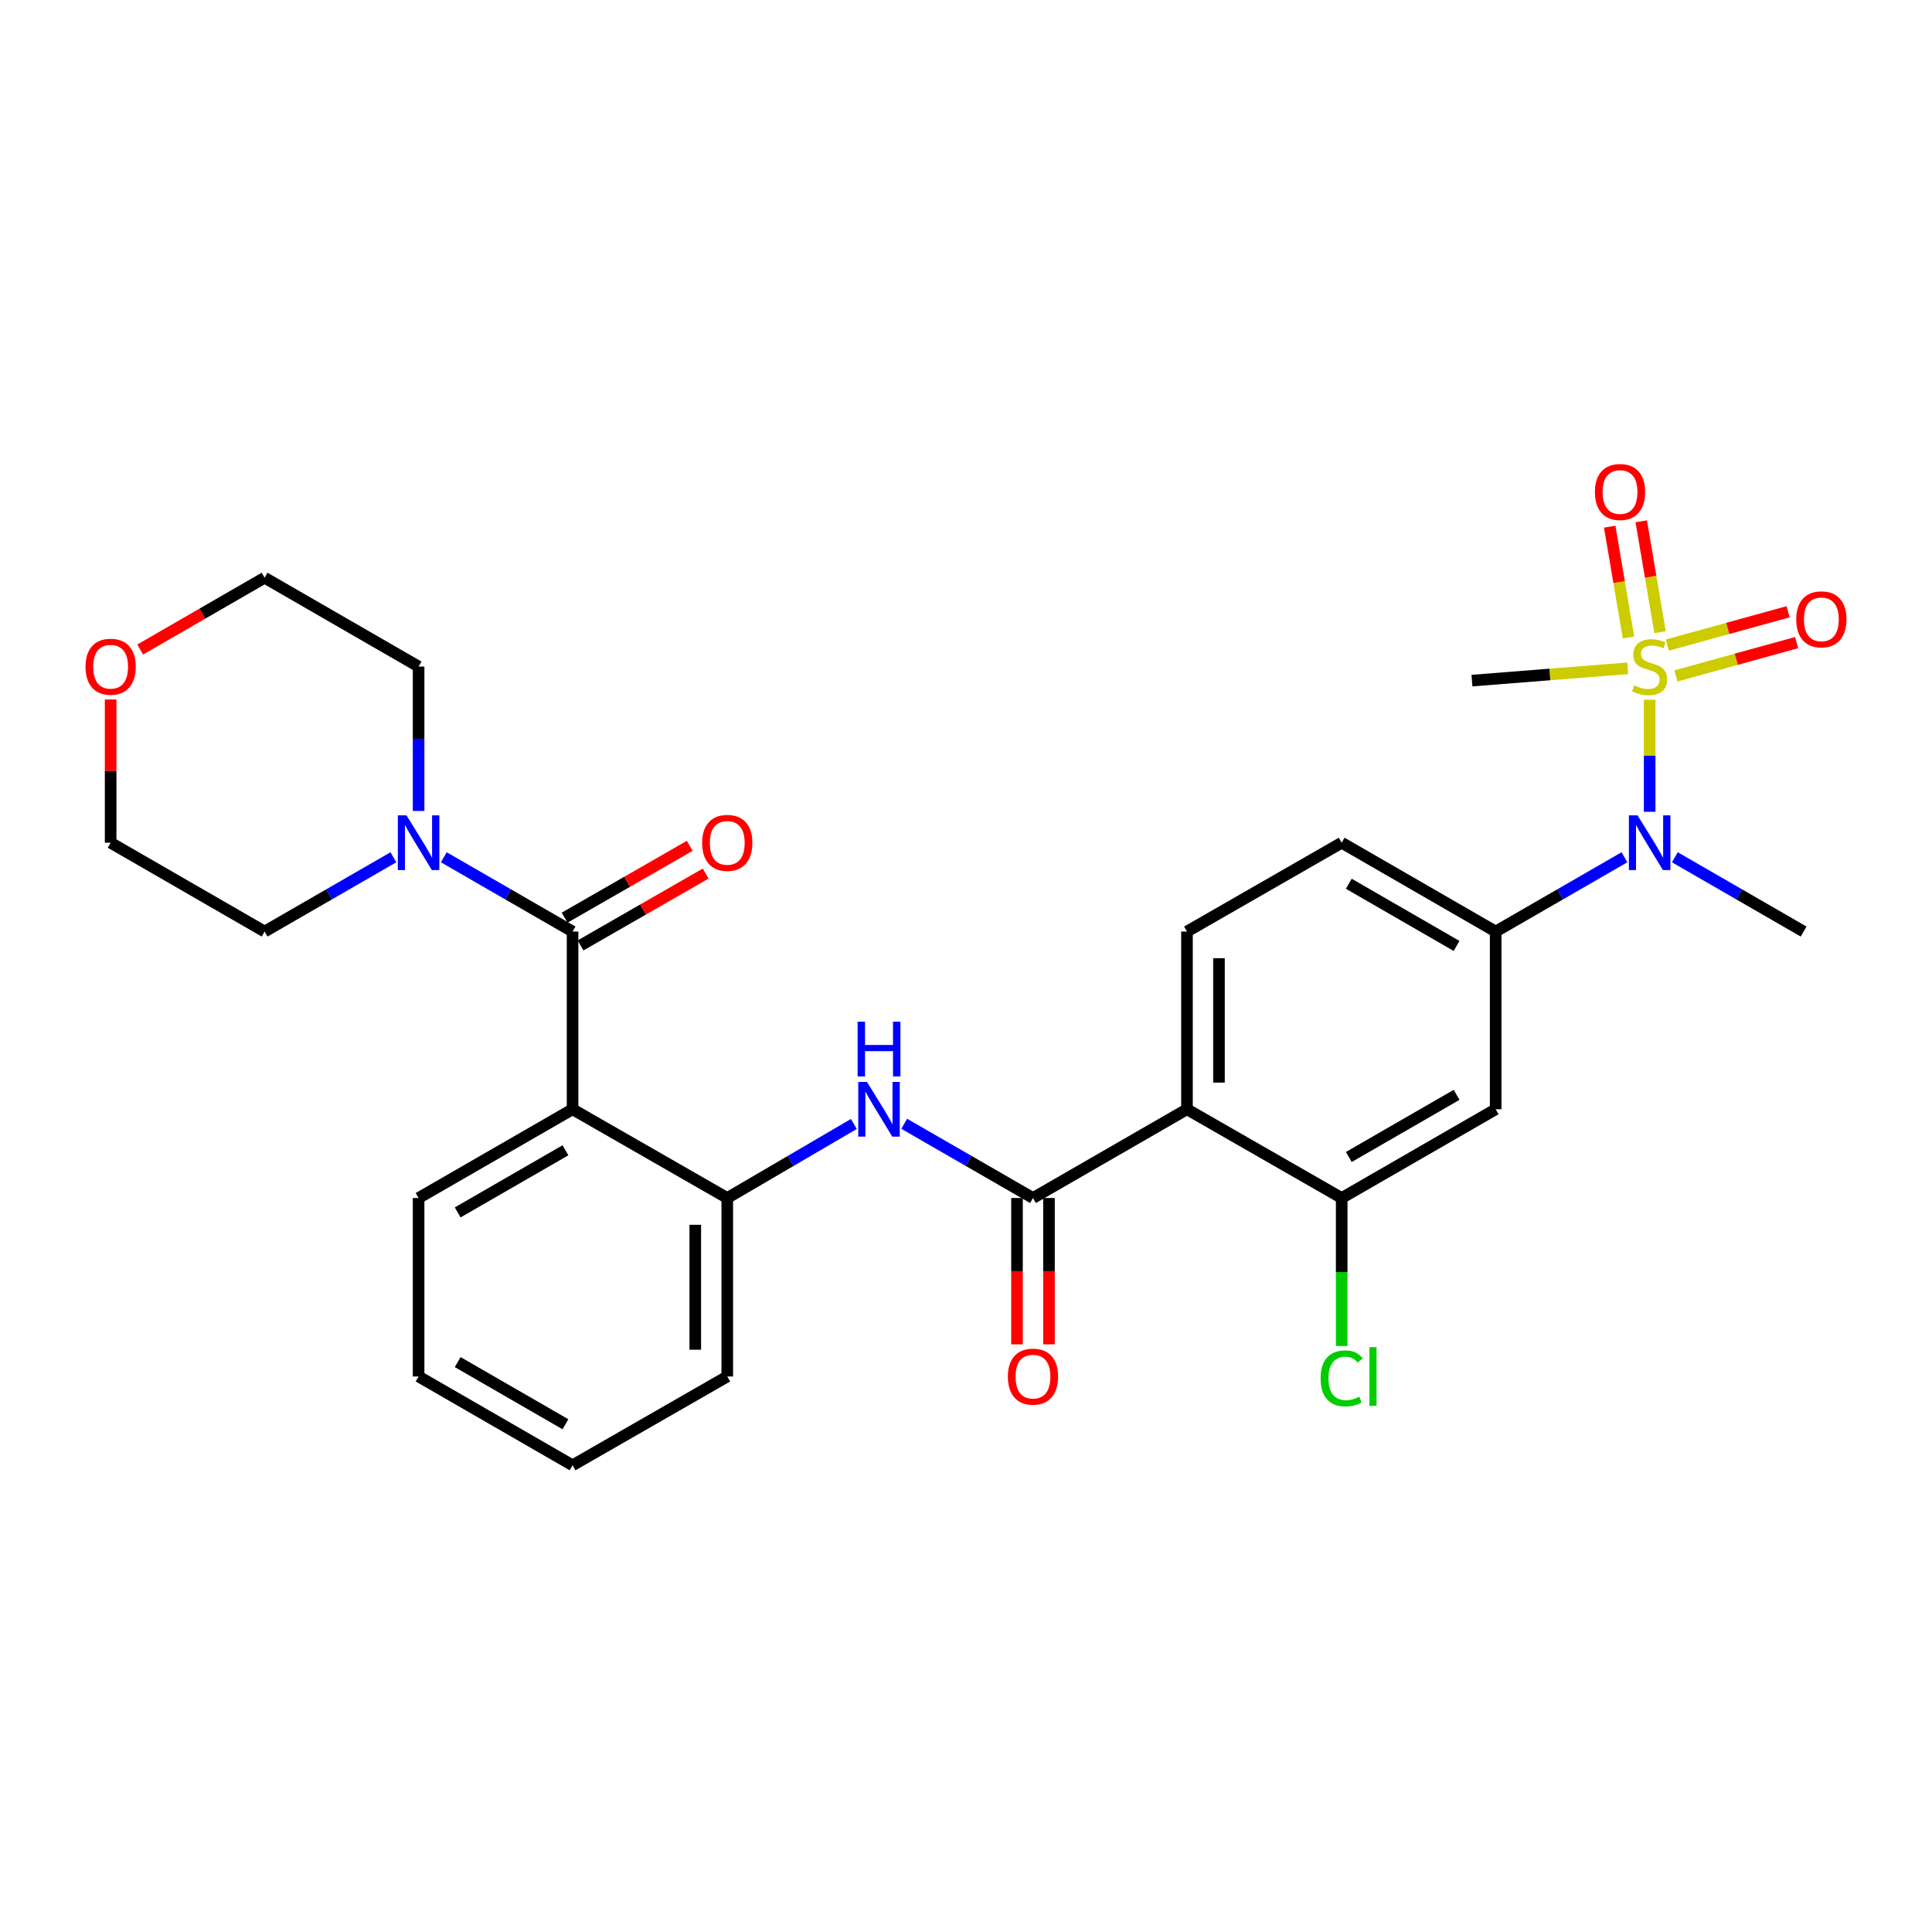 <?xml version='1.0' encoding='iso-8859-1'?>
<svg version='1.1' baseProfile='full'
              xmlns='http://www.w3.org/2000/svg'
                      xmlns:rdkit='http://www.rdkit.org/xml'
                      xmlns:xlink='http://www.w3.org/1999/xlink'
                  xml:space='preserve'
width='1000px' height='1000px' viewBox='0 0 1000 1000'>
<!-- END OF HEADER -->
<rect style='opacity:1.0;fill:#FFFFFF;stroke:none' width='1000' height='1000' x='0' y='0'> </rect>
<path class='bond-4' d='M 853.859,362.176 L 853.859,391.179' style='fill:none;fill-rule:evenodd;stroke:#CCCC00;stroke-width:6px;stroke-linecap:butt;stroke-linejoin:miter;stroke-opacity:1' />
<path class='bond-4' d='M 853.859,391.179 L 853.859,420.183' style='fill:none;fill-rule:evenodd;stroke:#0000FF;stroke-width:6px;stroke-linecap:butt;stroke-linejoin:miter;stroke-opacity:1' />
<path class='bond-12' d='M 867.446,349.856 L 898.687,341.235' style='fill:none;fill-rule:evenodd;stroke:#CCCC00;stroke-width:6px;stroke-linecap:butt;stroke-linejoin:miter;stroke-opacity:1' />
<path class='bond-12' d='M 898.687,341.235 L 929.928,332.614' style='fill:none;fill-rule:evenodd;stroke:#FF0000;stroke-width:6px;stroke-linecap:butt;stroke-linejoin:miter;stroke-opacity:1' />
<path class='bond-12' d='M 863.041,333.894 L 894.282,325.273' style='fill:none;fill-rule:evenodd;stroke:#CCCC00;stroke-width:6px;stroke-linecap:butt;stroke-linejoin:miter;stroke-opacity:1' />
<path class='bond-12' d='M 894.282,325.273 L 925.523,316.652' style='fill:none;fill-rule:evenodd;stroke:#FF0000;stroke-width:6px;stroke-linecap:butt;stroke-linejoin:miter;stroke-opacity:1' />
<path class='bond-13' d='M 859.239,327.219 L 854.373,298.524' style='fill:none;fill-rule:evenodd;stroke:#CCCC00;stroke-width:6px;stroke-linecap:butt;stroke-linejoin:miter;stroke-opacity:1' />
<path class='bond-13' d='M 854.373,298.524 L 849.507,269.829' style='fill:none;fill-rule:evenodd;stroke:#FF0000;stroke-width:6px;stroke-linecap:butt;stroke-linejoin:miter;stroke-opacity:1' />
<path class='bond-13' d='M 842.913,329.988 L 838.047,301.293' style='fill:none;fill-rule:evenodd;stroke:#CCCC00;stroke-width:6px;stroke-linecap:butt;stroke-linejoin:miter;stroke-opacity:1' />
<path class='bond-13' d='M 838.047,301.293 L 833.181,272.598' style='fill:none;fill-rule:evenodd;stroke:#FF0000;stroke-width:6px;stroke-linecap:butt;stroke-linejoin:miter;stroke-opacity:1' />
<path class='bond-19' d='M 842.472,345.917 L 802.177,349.1' style='fill:none;fill-rule:evenodd;stroke:#CCCC00;stroke-width:6px;stroke-linecap:butt;stroke-linejoin:miter;stroke-opacity:1' />
<path class='bond-19' d='M 802.177,349.1 L 761.882,352.284' style='fill:none;fill-rule:evenodd;stroke:#000000;stroke-width:6px;stroke-linecap:butt;stroke-linejoin:miter;stroke-opacity:1' />
<path class='bond-0' d='M 296.36,482.172 L 296.36,574.149' style='fill:none;fill-rule:evenodd;stroke:#000000;stroke-width:6px;stroke-linecap:butt;stroke-linejoin:miter;stroke-opacity:1' />
<path class='bond-7' d='M 296.36,482.172 L 263.032,462.944' style='fill:none;fill-rule:evenodd;stroke:#000000;stroke-width:6px;stroke-linecap:butt;stroke-linejoin:miter;stroke-opacity:1' />
<path class='bond-7' d='M 263.032,462.944 L 229.705,443.716' style='fill:none;fill-rule:evenodd;stroke:#0000FF;stroke-width:6px;stroke-linecap:butt;stroke-linejoin:miter;stroke-opacity:1' />
<path class='bond-14' d='M 300.483,489.352 L 332.865,470.758' style='fill:none;fill-rule:evenodd;stroke:#000000;stroke-width:6px;stroke-linecap:butt;stroke-linejoin:miter;stroke-opacity:1' />
<path class='bond-14' d='M 332.865,470.758 L 365.247,452.163' style='fill:none;fill-rule:evenodd;stroke:#FF0000;stroke-width:6px;stroke-linecap:butt;stroke-linejoin:miter;stroke-opacity:1' />
<path class='bond-14' d='M 292.237,474.992 L 324.619,456.398' style='fill:none;fill-rule:evenodd;stroke:#000000;stroke-width:6px;stroke-linecap:butt;stroke-linejoin:miter;stroke-opacity:1' />
<path class='bond-14' d='M 324.619,456.398 L 357.001,437.803' style='fill:none;fill-rule:evenodd;stroke:#FF0000;stroke-width:6px;stroke-linecap:butt;stroke-linejoin:miter;stroke-opacity:1' />
<path class='bond-1' d='M 296.36,574.149 L 376.432,620.091' style='fill:none;fill-rule:evenodd;stroke:#000000;stroke-width:6px;stroke-linecap:butt;stroke-linejoin:miter;stroke-opacity:1' />
<path class='bond-20' d='M 296.36,574.149 L 216.665,620.091' style='fill:none;fill-rule:evenodd;stroke:#000000;stroke-width:6px;stroke-linecap:butt;stroke-linejoin:miter;stroke-opacity:1' />
<path class='bond-20' d='M 292.676,595.386 L 236.889,627.546' style='fill:none;fill-rule:evenodd;stroke:#000000;stroke-width:6px;stroke-linecap:butt;stroke-linejoin:miter;stroke-opacity:1' />
<path class='bond-2' d='M 614.377,574.149 L 614.377,482.172' style='fill:none;fill-rule:evenodd;stroke:#000000;stroke-width:6px;stroke-linecap:butt;stroke-linejoin:miter;stroke-opacity:1' />
<path class='bond-2' d='M 630.936,560.352 L 630.936,495.969' style='fill:none;fill-rule:evenodd;stroke:#000000;stroke-width:6px;stroke-linecap:butt;stroke-linejoin:miter;stroke-opacity:1' />
<path class='bond-3' d='M 614.377,574.149 L 534.673,620.091' style='fill:none;fill-rule:evenodd;stroke:#000000;stroke-width:6px;stroke-linecap:butt;stroke-linejoin:miter;stroke-opacity:1' />
<path class='bond-29' d='M 614.377,574.149 L 694.459,620.091' style='fill:none;fill-rule:evenodd;stroke:#000000;stroke-width:6px;stroke-linecap:butt;stroke-linejoin:miter;stroke-opacity:1' />
<path class='bond-5' d='M 534.673,620.091 L 501.345,600.878' style='fill:none;fill-rule:evenodd;stroke:#000000;stroke-width:6px;stroke-linecap:butt;stroke-linejoin:miter;stroke-opacity:1' />
<path class='bond-5' d='M 501.345,600.878 L 468.017,581.666' style='fill:none;fill-rule:evenodd;stroke:#0000FF;stroke-width:6px;stroke-linecap:butt;stroke-linejoin:miter;stroke-opacity:1' />
<path class='bond-15' d='M 526.393,620.091 L 526.393,657.962' style='fill:none;fill-rule:evenodd;stroke:#000000;stroke-width:6px;stroke-linecap:butt;stroke-linejoin:miter;stroke-opacity:1' />
<path class='bond-15' d='M 526.393,657.962 L 526.393,695.834' style='fill:none;fill-rule:evenodd;stroke:#FF0000;stroke-width:6px;stroke-linecap:butt;stroke-linejoin:miter;stroke-opacity:1' />
<path class='bond-15' d='M 542.952,620.091 L 542.952,657.962' style='fill:none;fill-rule:evenodd;stroke:#000000;stroke-width:6px;stroke-linecap:butt;stroke-linejoin:miter;stroke-opacity:1' />
<path class='bond-15' d='M 542.952,657.962 L 542.952,695.834' style='fill:none;fill-rule:evenodd;stroke:#FF0000;stroke-width:6px;stroke-linecap:butt;stroke-linejoin:miter;stroke-opacity:1' />
<path class='bond-9' d='M 840.818,443.716 L 807.486,462.944' style='fill:none;fill-rule:evenodd;stroke:#0000FF;stroke-width:6px;stroke-linecap:butt;stroke-linejoin:miter;stroke-opacity:1' />
<path class='bond-9' d='M 807.486,462.944 L 774.154,482.172' style='fill:none;fill-rule:evenodd;stroke:#000000;stroke-width:6px;stroke-linecap:butt;stroke-linejoin:miter;stroke-opacity:1' />
<path class='bond-23' d='M 866.899,443.717 L 900.222,462.945' style='fill:none;fill-rule:evenodd;stroke:#0000FF;stroke-width:6px;stroke-linecap:butt;stroke-linejoin:miter;stroke-opacity:1' />
<path class='bond-23' d='M 900.222,462.945 L 933.545,482.172' style='fill:none;fill-rule:evenodd;stroke:#000000;stroke-width:6px;stroke-linecap:butt;stroke-linejoin:miter;stroke-opacity:1' />
<path class='bond-8' d='M 441.963,581.761 L 409.198,600.926' style='fill:none;fill-rule:evenodd;stroke:#0000FF;stroke-width:6px;stroke-linecap:butt;stroke-linejoin:miter;stroke-opacity:1' />
<path class='bond-8' d='M 409.198,600.926 L 376.432,620.091' style='fill:none;fill-rule:evenodd;stroke:#000000;stroke-width:6px;stroke-linecap:butt;stroke-linejoin:miter;stroke-opacity:1' />
<path class='bond-6' d='M 694.459,620.091 L 774.154,574.149' style='fill:none;fill-rule:evenodd;stroke:#000000;stroke-width:6px;stroke-linecap:butt;stroke-linejoin:miter;stroke-opacity:1' />
<path class='bond-6' d='M 698.143,598.854 L 753.93,566.694' style='fill:none;fill-rule:evenodd;stroke:#000000;stroke-width:6px;stroke-linecap:butt;stroke-linejoin:miter;stroke-opacity:1' />
<path class='bond-18' d='M 694.459,620.091 L 694.459,658.392' style='fill:none;fill-rule:evenodd;stroke:#000000;stroke-width:6px;stroke-linecap:butt;stroke-linejoin:miter;stroke-opacity:1' />
<path class='bond-18' d='M 694.459,658.392 L 694.459,696.694' style='fill:none;fill-rule:evenodd;stroke:#00CC00;stroke-width:6px;stroke-linecap:butt;stroke-linejoin:miter;stroke-opacity:1' />
<path class='bond-21' d='M 203.624,443.716 L 170.292,462.944' style='fill:none;fill-rule:evenodd;stroke:#0000FF;stroke-width:6px;stroke-linecap:butt;stroke-linejoin:miter;stroke-opacity:1' />
<path class='bond-21' d='M 170.292,462.944 L 136.96,482.172' style='fill:none;fill-rule:evenodd;stroke:#000000;stroke-width:6px;stroke-linecap:butt;stroke-linejoin:miter;stroke-opacity:1' />
<path class='bond-22' d='M 216.665,419.754 L 216.665,382.385' style='fill:none;fill-rule:evenodd;stroke:#0000FF;stroke-width:6px;stroke-linecap:butt;stroke-linejoin:miter;stroke-opacity:1' />
<path class='bond-22' d='M 216.665,382.385 L 216.665,345.017' style='fill:none;fill-rule:evenodd;stroke:#000000;stroke-width:6px;stroke-linecap:butt;stroke-linejoin:miter;stroke-opacity:1' />
<path class='bond-24' d='M 376.432,620.091 L 376.432,712.463' style='fill:none;fill-rule:evenodd;stroke:#000000;stroke-width:6px;stroke-linecap:butt;stroke-linejoin:miter;stroke-opacity:1' />
<path class='bond-24' d='M 359.873,633.947 L 359.873,698.607' style='fill:none;fill-rule:evenodd;stroke:#000000;stroke-width:6px;stroke-linecap:butt;stroke-linejoin:miter;stroke-opacity:1' />
<path class='bond-10' d='M 774.154,482.172 L 774.154,574.149' style='fill:none;fill-rule:evenodd;stroke:#000000;stroke-width:6px;stroke-linecap:butt;stroke-linejoin:miter;stroke-opacity:1' />
<path class='bond-16' d='M 774.154,482.172 L 694.459,436.193' style='fill:none;fill-rule:evenodd;stroke:#000000;stroke-width:6px;stroke-linecap:butt;stroke-linejoin:miter;stroke-opacity:1' />
<path class='bond-16' d='M 753.925,489.618 L 698.138,457.433' style='fill:none;fill-rule:evenodd;stroke:#000000;stroke-width:6px;stroke-linecap:butt;stroke-linejoin:miter;stroke-opacity:1' />
<path class='bond-11' d='M 614.377,482.172 L 694.459,436.193' style='fill:none;fill-rule:evenodd;stroke:#000000;stroke-width:6px;stroke-linecap:butt;stroke-linejoin:miter;stroke-opacity:1' />
<path class='bond-17' d='M 72.565,336.188 L 104.763,317.608' style='fill:none;fill-rule:evenodd;stroke:#FF0000;stroke-width:6px;stroke-linecap:butt;stroke-linejoin:miter;stroke-opacity:1' />
<path class='bond-17' d='M 104.763,317.608 L 136.96,299.029' style='fill:none;fill-rule:evenodd;stroke:#000000;stroke-width:6px;stroke-linecap:butt;stroke-linejoin:miter;stroke-opacity:1' />
<path class='bond-31' d='M 57.265,362.056 L 57.265,399.125' style='fill:none;fill-rule:evenodd;stroke:#FF0000;stroke-width:6px;stroke-linecap:butt;stroke-linejoin:miter;stroke-opacity:1' />
<path class='bond-31' d='M 57.265,399.125 L 57.265,436.193' style='fill:none;fill-rule:evenodd;stroke:#000000;stroke-width:6px;stroke-linecap:butt;stroke-linejoin:miter;stroke-opacity:1' />
<path class='bond-30' d='M 216.665,620.091 L 216.665,712.463' style='fill:none;fill-rule:evenodd;stroke:#000000;stroke-width:6px;stroke-linecap:butt;stroke-linejoin:miter;stroke-opacity:1' />
<path class='bond-25' d='M 136.96,482.172 L 57.265,436.193' style='fill:none;fill-rule:evenodd;stroke:#000000;stroke-width:6px;stroke-linecap:butt;stroke-linejoin:miter;stroke-opacity:1' />
<path class='bond-26' d='M 216.665,345.017 L 136.96,299.029' style='fill:none;fill-rule:evenodd;stroke:#000000;stroke-width:6px;stroke-linecap:butt;stroke-linejoin:miter;stroke-opacity:1' />
<path class='bond-28' d='M 376.432,712.463 L 296.36,758.433' style='fill:none;fill-rule:evenodd;stroke:#000000;stroke-width:6px;stroke-linecap:butt;stroke-linejoin:miter;stroke-opacity:1' />
<path class='bond-27' d='M 216.665,712.463 L 296.36,758.433' style='fill:none;fill-rule:evenodd;stroke:#000000;stroke-width:6px;stroke-linecap:butt;stroke-linejoin:miter;stroke-opacity:1' />
<path class='bond-27' d='M 236.893,705.015 L 292.679,737.194' style='fill:none;fill-rule:evenodd;stroke:#000000;stroke-width:6px;stroke-linecap:butt;stroke-linejoin:miter;stroke-opacity:1' />
<path  class='atom-0' d='M 845.859 354.737
Q 846.179 354.857, 847.499 355.417
Q 848.819 355.977, 850.259 356.337
Q 851.739 356.657, 853.179 356.657
Q 855.859 356.657, 857.419 355.377
Q 858.979 354.057, 858.979 351.777
Q 858.979 350.217, 858.179 349.257
Q 857.419 348.297, 856.219 347.777
Q 855.019 347.257, 853.019 346.657
Q 850.499 345.897, 848.979 345.177
Q 847.499 344.457, 846.419 342.937
Q 845.379 341.417, 845.379 338.857
Q 845.379 335.297, 847.779 333.097
Q 850.219 330.897, 855.019 330.897
Q 858.299 330.897, 862.019 332.457
L 861.099 335.537
Q 857.699 334.137, 855.139 334.137
Q 852.379 334.137, 850.859 335.297
Q 849.339 336.417, 849.379 338.377
Q 849.379 339.897, 850.139 340.817
Q 850.939 341.737, 852.059 342.257
Q 853.219 342.777, 855.139 343.377
Q 857.699 344.177, 859.219 344.977
Q 860.739 345.777, 861.819 347.417
Q 862.939 349.017, 862.939 351.777
Q 862.939 355.697, 860.299 357.817
Q 857.699 359.897, 853.339 359.897
Q 850.819 359.897, 848.899 359.337
Q 847.019 358.817, 844.779 357.897
L 845.859 354.737
' fill='#CCCC00'/>
<path  class='atom-5' d='M 847.599 422.033
L 856.879 437.033
Q 857.799 438.513, 859.279 441.193
Q 860.759 443.873, 860.839 444.033
L 860.839 422.033
L 864.599 422.033
L 864.599 450.353
L 860.719 450.353
L 850.759 433.953
Q 849.599 432.033, 848.359 429.833
Q 847.159 427.633, 846.799 426.953
L 846.799 450.353
L 843.119 450.353
L 843.119 422.033
L 847.599 422.033
' fill='#0000FF'/>
<path  class='atom-6' d='M 448.718 559.989
L 457.998 574.989
Q 458.918 576.469, 460.398 579.149
Q 461.878 581.829, 461.958 581.989
L 461.958 559.989
L 465.718 559.989
L 465.718 588.309
L 461.838 588.309
L 451.878 571.909
Q 450.718 569.989, 449.478 567.789
Q 448.278 565.589, 447.918 564.909
L 447.918 588.309
L 444.238 588.309
L 444.238 559.989
L 448.718 559.989
' fill='#0000FF'/>
<path  class='atom-6' d='M 443.898 528.837
L 447.738 528.837
L 447.738 540.877
L 462.218 540.877
L 462.218 528.837
L 466.058 528.837
L 466.058 557.157
L 462.218 557.157
L 462.218 544.077
L 447.738 544.077
L 447.738 557.157
L 443.898 557.157
L 443.898 528.837
' fill='#0000FF'/>
<path  class='atom-8' d='M 210.405 422.033
L 219.685 437.033
Q 220.605 438.513, 222.085 441.193
Q 223.565 443.873, 223.645 444.033
L 223.645 422.033
L 227.405 422.033
L 227.405 450.353
L 223.525 450.353
L 213.565 433.953
Q 212.405 432.033, 211.165 429.833
Q 209.965 427.633, 209.605 426.953
L 209.605 450.353
L 205.925 450.353
L 205.925 422.033
L 210.405 422.033
' fill='#0000FF'/>
<path  class='atom-13' d='M 929.735 320.571
Q 929.735 313.771, 933.095 309.971
Q 936.455 306.171, 942.735 306.171
Q 949.015 306.171, 952.375 309.971
Q 955.735 313.771, 955.735 320.571
Q 955.735 327.451, 952.335 331.371
Q 948.935 335.251, 942.735 335.251
Q 936.495 335.251, 933.095 331.371
Q 929.735 327.491, 929.735 320.571
M 942.735 332.051
Q 947.055 332.051, 949.375 329.171
Q 951.735 326.251, 951.735 320.571
Q 951.735 315.011, 949.375 312.211
Q 947.055 309.371, 942.735 309.371
Q 938.415 309.371, 936.055 312.171
Q 933.735 314.971, 933.735 320.571
Q 933.735 326.291, 936.055 329.171
Q 938.415 332.051, 942.735 332.051
' fill='#FF0000'/>
<path  class='atom-14' d='M 825.523 254.657
Q 825.523 247.857, 828.883 244.057
Q 832.243 240.257, 838.523 240.257
Q 844.803 240.257, 848.163 244.057
Q 851.523 247.857, 851.523 254.657
Q 851.523 261.537, 848.123 265.457
Q 844.723 269.337, 838.523 269.337
Q 832.283 269.337, 828.883 265.457
Q 825.523 261.577, 825.523 254.657
M 838.523 266.137
Q 842.843 266.137, 845.163 263.257
Q 847.523 260.337, 847.523 254.657
Q 847.523 249.097, 845.163 246.297
Q 842.843 243.457, 838.523 243.457
Q 834.203 243.457, 831.843 246.257
Q 829.523 249.057, 829.523 254.657
Q 829.523 260.377, 831.843 263.257
Q 834.203 266.137, 838.523 266.137
' fill='#FF0000'/>
<path  class='atom-15' d='M 363.432 436.273
Q 363.432 429.473, 366.792 425.673
Q 370.152 421.873, 376.432 421.873
Q 382.712 421.873, 386.072 425.673
Q 389.432 429.473, 389.432 436.273
Q 389.432 443.153, 386.032 447.073
Q 382.632 450.953, 376.432 450.953
Q 370.192 450.953, 366.792 447.073
Q 363.432 443.193, 363.432 436.273
M 376.432 447.753
Q 380.752 447.753, 383.072 444.873
Q 385.432 441.953, 385.432 436.273
Q 385.432 430.713, 383.072 427.913
Q 380.752 425.073, 376.432 425.073
Q 372.112 425.073, 369.752 427.873
Q 367.432 430.673, 367.432 436.273
Q 367.432 441.993, 369.752 444.873
Q 372.112 447.753, 376.432 447.753
' fill='#FF0000'/>
<path  class='atom-16' d='M 521.673 712.543
Q 521.673 705.743, 525.033 701.943
Q 528.393 698.143, 534.673 698.143
Q 540.953 698.143, 544.313 701.943
Q 547.673 705.743, 547.673 712.543
Q 547.673 719.423, 544.273 723.343
Q 540.873 727.223, 534.673 727.223
Q 528.433 727.223, 525.033 723.343
Q 521.673 719.463, 521.673 712.543
M 534.673 724.023
Q 538.993 724.023, 541.313 721.143
Q 543.673 718.223, 543.673 712.543
Q 543.673 706.983, 541.313 704.183
Q 538.993 701.343, 534.673 701.343
Q 530.353 701.343, 527.993 704.143
Q 525.673 706.943, 525.673 712.543
Q 525.673 718.263, 527.993 721.143
Q 530.353 724.023, 534.673 724.023
' fill='#FF0000'/>
<path  class='atom-18' d='M 44.265 345.097
Q 44.265 338.297, 47.625 334.497
Q 50.985 330.697, 57.265 330.697
Q 63.545 330.697, 66.905 334.497
Q 70.265 338.297, 70.265 345.097
Q 70.265 351.977, 66.865 355.897
Q 63.465 359.777, 57.265 359.777
Q 51.025 359.777, 47.625 355.897
Q 44.265 352.017, 44.265 345.097
M 57.265 356.577
Q 61.585 356.577, 63.905 353.697
Q 66.265 350.777, 66.265 345.097
Q 66.265 339.537, 63.905 336.737
Q 61.585 333.897, 57.265 333.897
Q 52.945 333.897, 50.585 336.697
Q 48.265 339.497, 48.265 345.097
Q 48.265 350.817, 50.585 353.697
Q 52.945 356.577, 57.265 356.577
' fill='#FF0000'/>
<path  class='atom-19' d='M 683.539 713.443
Q 683.539 706.403, 686.819 702.723
Q 690.139 699.003, 696.419 699.003
Q 702.259 699.003, 705.379 703.123
L 702.739 705.283
Q 700.459 702.283, 696.419 702.283
Q 692.139 702.283, 689.859 705.163
Q 687.619 708.003, 687.619 713.443
Q 687.619 719.043, 689.939 721.923
Q 692.299 724.803, 696.859 724.803
Q 699.979 724.803, 703.619 722.923
L 704.739 725.923
Q 703.259 726.883, 701.019 727.443
Q 698.779 728.003, 696.299 728.003
Q 690.139 728.003, 686.819 724.243
Q 683.539 720.483, 683.539 713.443
' fill='#00CC00'/>
<path  class='atom-19' d='M 708.819 697.283
L 712.499 697.283
L 712.499 727.643
L 708.819 727.643
L 708.819 697.283
' fill='#00CC00'/>
</svg>
